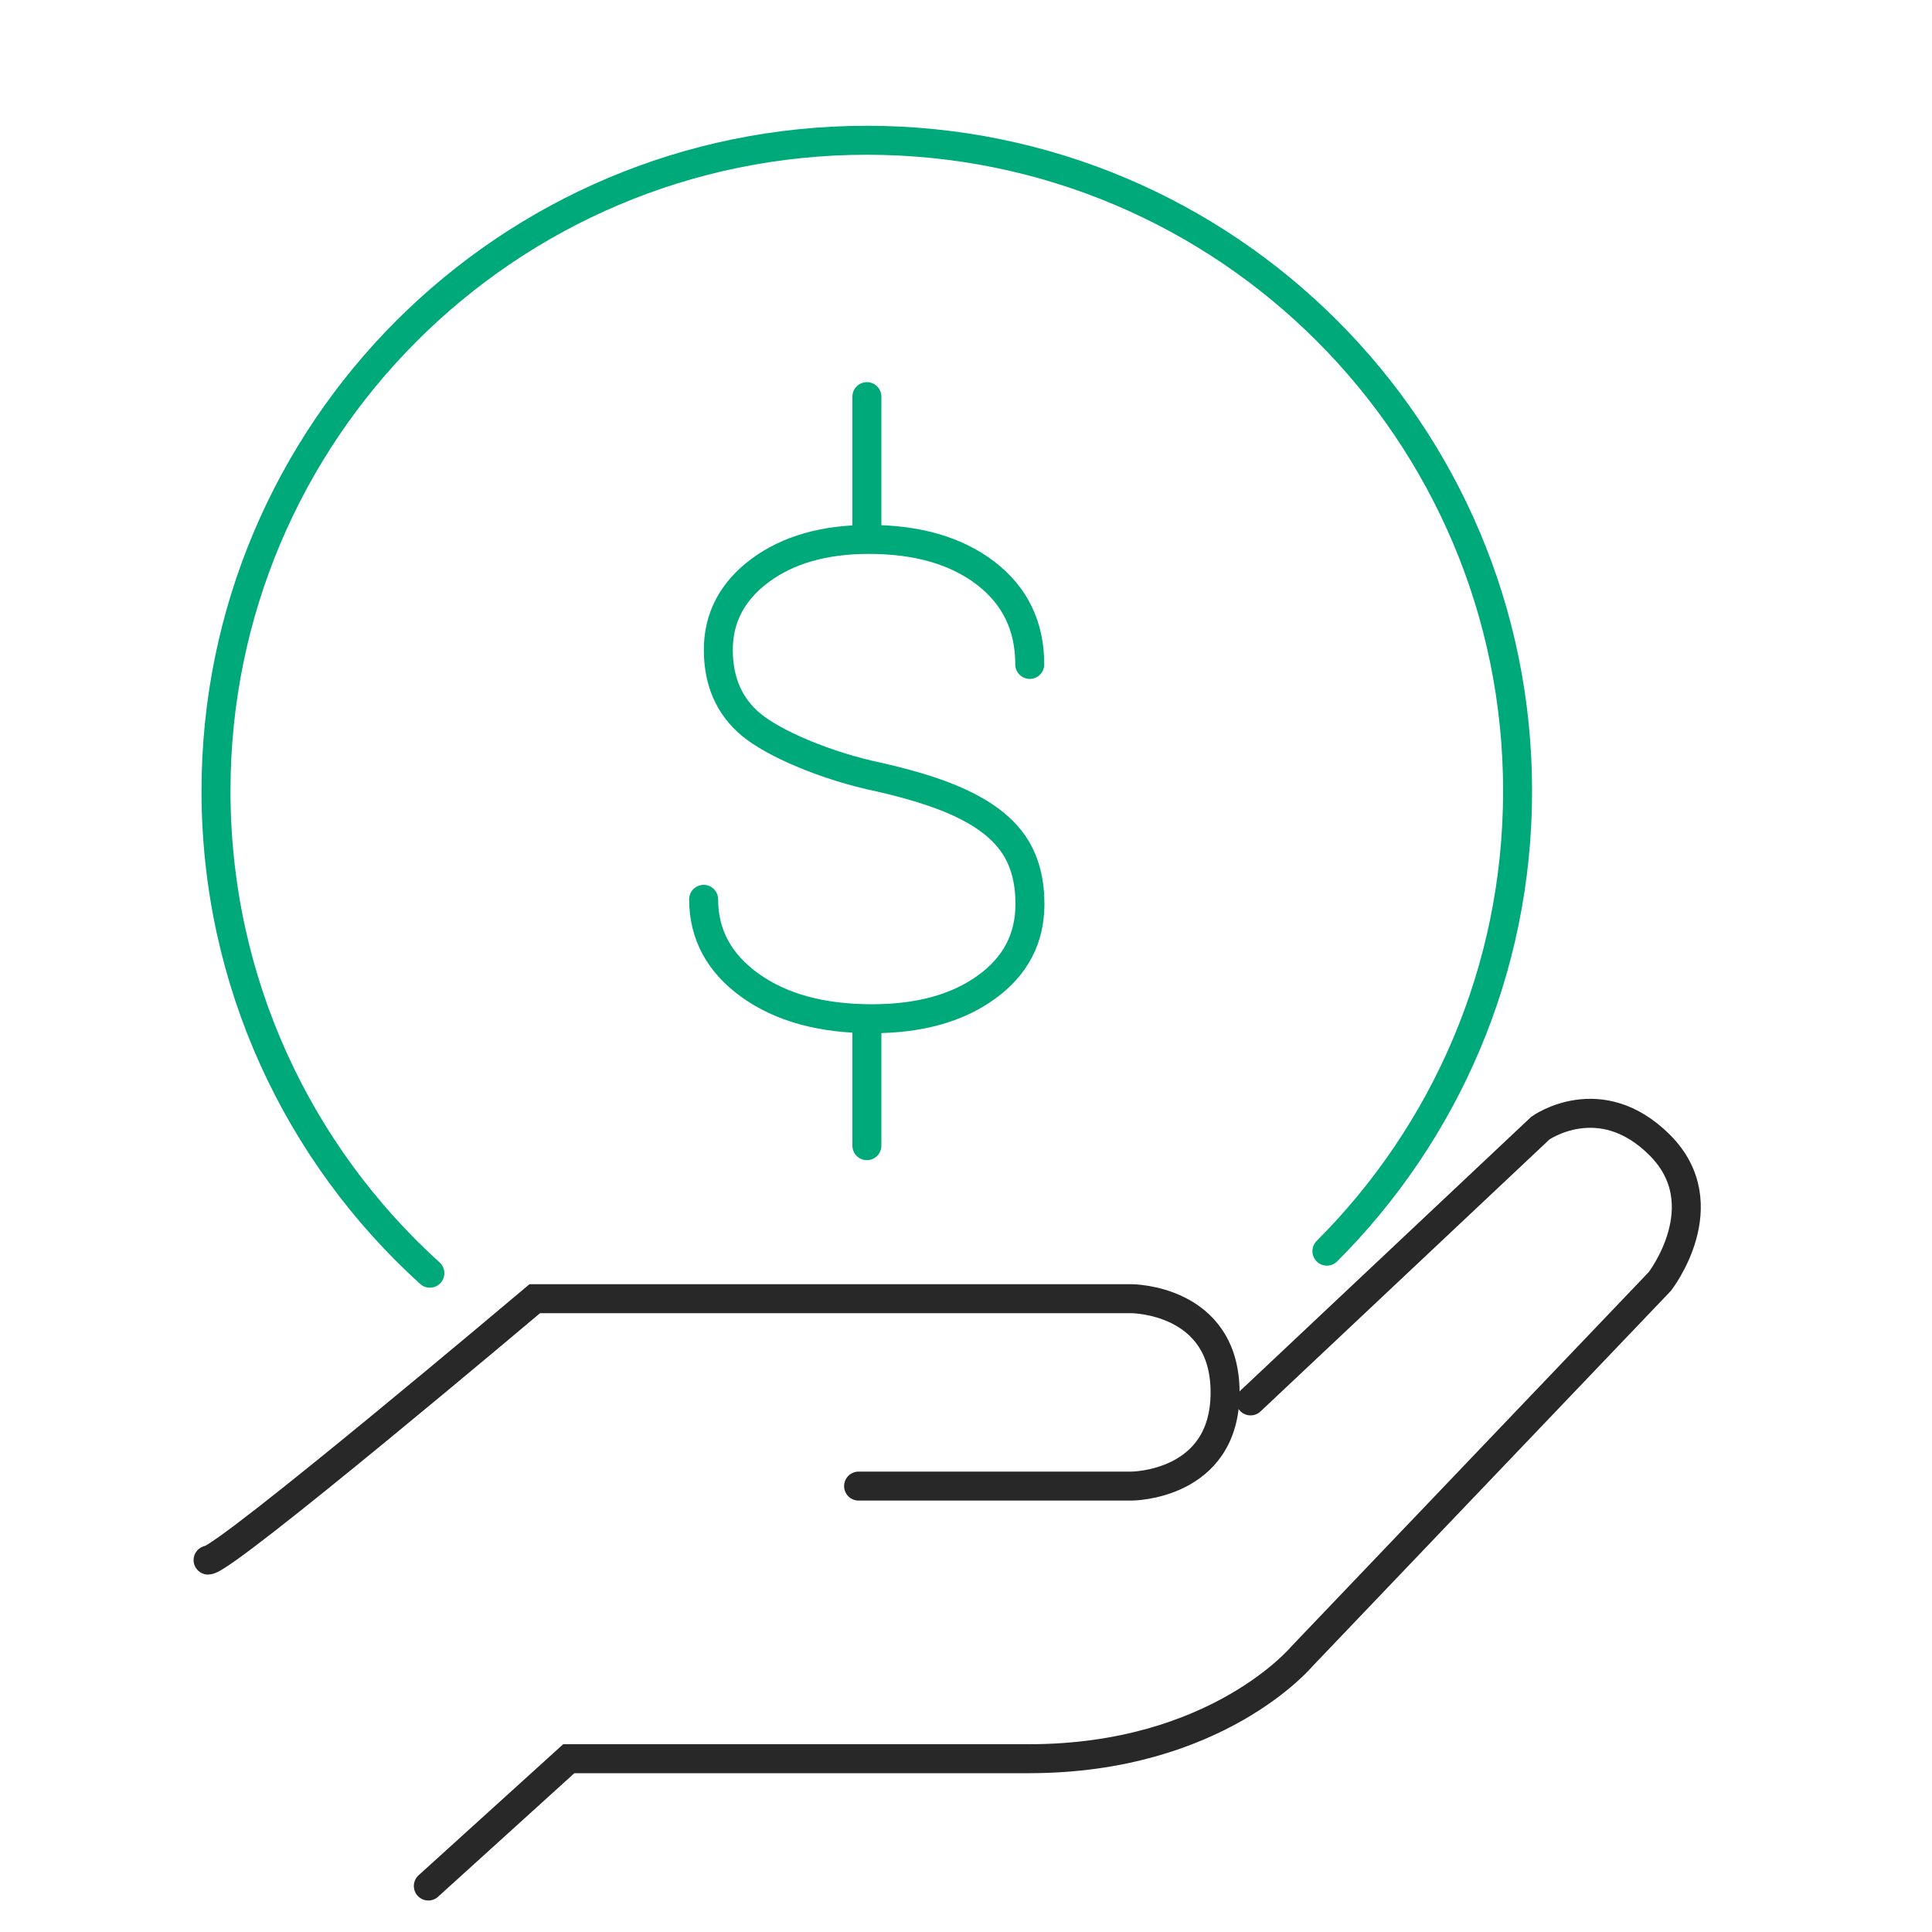 <?xml version="1.0" encoding="UTF-8"?>
<svg id="Layer_1" data-name="Layer 1" xmlns="http://www.w3.org/2000/svg" width="100" height="100" viewBox="0 0 100 100">
  <defs>
    <style>
      .cls-1 {
        stroke: #00a97a;
      }

      .cls-1, .cls-2 {
        fill: none;
        stroke-linecap: round;
        stroke-miterlimit: 10;
        stroke-width: 1.5px;
      }

      .cls-2 {
        stroke: #282828;
      }
    </style>
  </defs>
  <g>
    <path class="cls-1" d="m36.42,46.55c0,1.81.8,3.3,2.4,4.45,1.6,1.15,3.7,1.73,6.31,1.73,2.44,0,4.41-.54,5.92-1.63,1.51-1.09,2.26-2.52,2.26-4.31,0-1.16-.25-2.14-.75-2.94-.5-.8-1.31-1.5-2.43-2.08-1.12-.59-2.64-1.09-4.56-1.53-2.9-.6-5.56-1.79-6.69-2.73-1.13-.94-1.7-2.23-1.7-3.88s.72-3.03,2.16-4.1c1.44-1.07,3.32-1.61,5.63-1.61,2.51,0,4.52.58,6.05,1.75,1.52,1.17,2.28,2.74,2.28,4.72"/>
    <polyline class="cls-1" points="44.87 59.3 44.87 56.46 44.87 52.85"/>
    <polyline class="cls-1" points="44.87 27.77 44.87 24.98 44.87 20.53"/>
  </g>
  <path class="cls-1" d="m22.25,65.9c-6.8-6.16-11.07-15.06-11.07-24.96C11.18,22.34,26.26,7.26,44.87,7.26s33.68,15.08,33.68,33.68c0,9.3-3.77,17.72-9.87,23.82"/>
  <g>
    <path class="cls-2" d="m44.44,76.92h14.12s4.85,0,4.85-4.85-4.85-4.85-4.85-4.85h-30.88s-16.03,13.53-16.91,13.53"/>
    <path class="cls-2" d="m64.73,72.51l15-14.12s3.09-2.21,6.18.88c3.09,3.09,0,7.06,0,7.06l-18.53,19.41s-4.41,5.29-14.12,5.29h-23.82l-7.27,6.59"/>
  </g>
</svg>